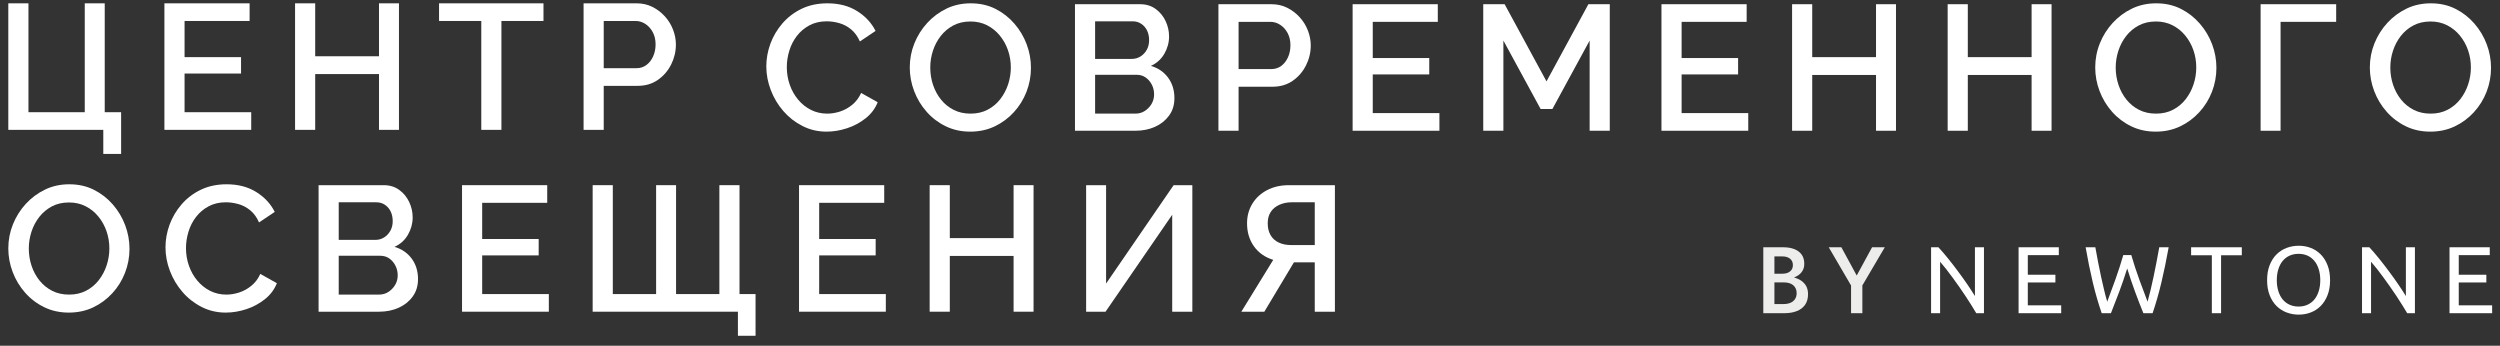 <?xml version="1.0" encoding="UTF-8"?> <svg xmlns="http://www.w3.org/2000/svg" width="188" height="26" viewBox="0 0 188 26" fill="none"><rect x="0" y="0" width="188" height="26" fill="#333333" stroke="none"/><path d="M133.238 20.584H134.039C134.194 20.584 134.332 20.559 134.449 20.507C134.568 20.455 134.66 20.381 134.726 20.284C134.792 20.187 134.825 20.07 134.825 19.933C134.825 19.724 134.752 19.565 134.605 19.451C134.459 19.337 134.27 19.282 134.039 19.282H133.436V22.865H134.131C134.32 22.865 134.487 22.834 134.634 22.773C134.78 22.712 134.896 22.621 134.981 22.498C135.066 22.375 135.108 22.221 135.108 22.037C135.108 21.904 135.084 21.788 135.034 21.686C134.984 21.585 134.916 21.5 134.828 21.431C134.742 21.363 134.639 21.312 134.52 21.282C134.402 21.251 134.273 21.236 134.131 21.236H133.238V20.776H134.18C134.421 20.776 134.648 20.802 134.861 20.854C135.073 20.905 135.263 20.986 135.431 21.094C135.599 21.204 135.729 21.343 135.824 21.512C135.918 21.683 135.965 21.886 135.965 22.121C135.965 22.447 135.889 22.718 135.735 22.93C135.582 23.142 135.372 23.299 135.105 23.4C134.838 23.502 134.53 23.552 134.18 23.552H132.601V18.595H134.095C134.407 18.595 134.682 18.639 134.921 18.728C135.159 18.819 135.346 18.956 135.48 19.139C135.615 19.323 135.682 19.557 135.682 19.841C135.682 20.086 135.615 20.295 135.48 20.467C135.346 20.641 135.159 20.771 134.921 20.86C134.682 20.951 134.407 20.996 134.095 20.996H133.238V20.584Z" fill="#EDEDEB"></path><path d="M141.736 18.595L140.05 21.463V23.552H139.2V21.47L137.521 18.595H138.471L139.625 20.719L140.78 18.595H141.736Z" fill="#EDEDEB"></path><path d="M184.204 23.552V18.594H187.23V19.188H184.898V20.662H186.973V21.241H184.898V22.959H187.409V23.552H184.204ZM181.022 23.552C180.917 23.376 180.797 23.178 180.661 22.959C180.525 22.739 180.378 22.512 180.221 22.275C180.063 22.039 179.9 21.799 179.731 21.556C179.562 21.313 179.393 21.078 179.226 20.852C179.059 20.625 178.897 20.412 178.74 20.211C178.582 20.011 178.437 19.835 178.303 19.682V23.552H177.624V18.594H178.175C178.399 18.833 178.639 19.111 178.894 19.428C179.149 19.745 179.402 20.072 179.652 20.408C179.903 20.744 180.138 21.075 180.36 21.399C180.582 21.723 180.769 22.012 180.922 22.265V18.594H181.602V23.552H181.022ZM171.215 21.07C171.215 21.37 171.253 21.643 171.33 21.889C171.406 22.135 171.515 22.343 171.655 22.515C171.796 22.687 171.968 22.819 172.17 22.912C172.373 23.005 172.601 23.052 172.854 23.052C173.107 23.052 173.333 23.005 173.533 22.912C173.734 22.819 173.904 22.687 174.045 22.515C174.186 22.343 174.294 22.135 174.37 21.889C174.447 21.643 174.485 21.37 174.485 21.07C174.485 20.769 174.446 20.496 174.37 20.251C174.294 20.005 174.186 19.796 174.045 19.625C173.904 19.453 173.734 19.321 173.533 19.228C173.333 19.135 173.107 19.088 172.854 19.088C172.601 19.088 172.373 19.135 172.17 19.228C171.968 19.321 171.796 19.453 171.655 19.625C171.515 19.796 171.406 20.005 171.33 20.251C171.253 20.496 171.215 20.769 171.215 21.07ZM170.486 21.07C170.486 20.645 170.549 20.271 170.675 19.947C170.802 19.622 170.973 19.352 171.19 19.135C171.407 18.918 171.66 18.754 171.949 18.645C172.237 18.535 172.544 18.48 172.868 18.48C173.187 18.48 173.489 18.535 173.773 18.645C174.057 18.754 174.306 18.918 174.521 19.135C174.735 19.352 174.906 19.622 175.032 19.947C175.159 20.271 175.222 20.645 175.222 21.07C175.222 21.494 175.159 21.869 175.032 22.193C174.906 22.517 174.735 22.788 174.521 23.005C174.306 23.222 174.057 23.386 173.773 23.495C173.489 23.605 173.187 23.66 172.868 23.66C172.544 23.66 172.237 23.605 171.949 23.495C171.66 23.386 171.407 23.222 171.19 23.005C170.973 22.788 170.802 22.517 170.675 22.193C170.549 21.869 170.486 21.494 170.486 21.07ZM168.584 18.594V19.195H167.025V23.552H166.331V19.195H164.771V18.594H168.584ZM159.965 20.19C159.765 20.829 159.562 21.421 159.357 21.964C159.152 22.508 158.947 23.037 158.742 23.552H158.048C157.795 22.823 157.572 22.052 157.379 21.241C157.186 20.431 157.006 19.549 156.839 18.594H157.569C157.635 18.966 157.704 19.338 157.776 19.71C157.848 20.083 157.921 20.444 157.998 20.794C158.074 21.145 158.15 21.48 158.227 21.799C158.303 22.119 158.382 22.415 158.463 22.687C158.654 22.186 158.856 21.636 159.071 21.038C159.286 20.439 159.486 19.82 159.672 19.181H160.273C160.459 19.82 160.662 20.439 160.881 21.038C161.1 21.636 161.305 22.186 161.496 22.687C161.572 22.419 161.649 22.126 161.725 21.807C161.802 21.487 161.876 21.152 161.95 20.802C162.024 20.451 162.097 20.088 162.169 19.714C162.24 19.34 162.31 18.966 162.376 18.594H163.084C162.913 19.549 162.73 20.431 162.537 21.241C162.344 22.052 162.123 22.823 161.875 23.552H161.182C160.972 23.037 160.766 22.508 160.566 21.964C160.366 21.421 160.165 20.829 159.965 20.19V20.19ZM151.797 23.552V18.594H154.823V19.188H152.491V20.662H154.566V21.241H152.491V22.959H155.002V23.552H151.797ZM148.615 23.552C148.51 23.376 148.39 23.178 148.254 22.959C148.118 22.739 147.971 22.512 147.814 22.275C147.656 22.039 147.493 21.799 147.324 21.556C147.154 21.313 146.986 21.078 146.819 20.852C146.652 20.625 146.49 20.412 146.333 20.211C146.175 20.011 146.03 19.835 145.896 19.682V23.552H145.217V18.594H145.768C145.992 18.833 146.232 19.111 146.487 19.428C146.742 19.745 146.995 20.072 147.245 20.408C147.495 20.744 147.731 21.075 147.953 21.399C148.175 21.723 148.362 22.012 148.515 22.265V18.594H149.194V23.552H148.615Z" fill="white"></path><path d="M2.166 18.683C2.166 19.139 2.235 19.574 2.374 19.989C2.512 20.405 2.714 20.776 2.977 21.102C3.241 21.428 3.557 21.685 3.929 21.873C4.299 22.06 4.722 22.154 5.195 22.154C5.677 22.154 6.106 22.056 6.481 21.859C6.857 21.663 7.173 21.397 7.433 21.062C7.692 20.727 7.889 20.354 8.023 19.942C8.156 19.532 8.224 19.112 8.224 18.683C8.224 18.227 8.152 17.794 8.009 17.383C7.866 16.972 7.661 16.603 7.393 16.278C7.124 15.951 6.805 15.694 6.434 15.507C6.064 15.319 5.651 15.225 5.195 15.225C4.703 15.225 4.272 15.324 3.902 15.52C3.531 15.717 3.216 15.981 2.957 16.311C2.698 16.641 2.501 17.012 2.367 17.423C2.233 17.834 2.166 18.254 2.166 18.683ZM5.168 23.507C4.498 23.507 3.886 23.374 3.332 23.105C2.778 22.837 2.298 22.473 1.892 22.013C1.485 21.553 1.172 21.035 0.954 20.459C0.735 19.882 0.625 19.29 0.625 18.683C0.625 18.048 0.741 17.443 0.974 16.867C1.206 16.291 1.529 15.777 1.945 15.326C2.361 14.875 2.843 14.518 3.393 14.254C3.942 13.99 4.547 13.858 5.208 13.858C5.896 13.858 6.515 13.997 7.065 14.274C7.614 14.551 8.09 14.922 8.492 15.386C8.893 15.851 9.202 16.369 9.416 16.941C9.63 17.513 9.738 18.102 9.738 18.71C9.738 19.335 9.626 19.936 9.403 20.512C9.179 21.088 8.861 21.602 8.445 22.053C8.029 22.504 7.547 22.86 6.997 23.119C6.448 23.378 5.838 23.507 5.168 23.507Z" fill="white"></path><path d="M12.445 18.602C12.445 18.022 12.548 17.453 12.753 16.894C12.959 16.336 13.26 15.826 13.658 15.366C14.056 14.906 14.538 14.54 15.105 14.267C15.673 13.995 16.318 13.858 17.042 13.858C17.908 13.858 18.652 14.053 19.273 14.441C19.894 14.83 20.356 15.328 20.66 15.936L19.481 16.727C19.311 16.342 19.09 16.038 18.817 15.815C18.545 15.592 18.248 15.435 17.926 15.346C17.605 15.257 17.292 15.212 16.989 15.212C16.497 15.212 16.064 15.313 15.688 15.514C15.313 15.715 14.998 15.981 14.744 16.311C14.489 16.641 14.299 17.012 14.174 17.423C14.049 17.834 13.986 18.245 13.986 18.656C13.986 19.121 14.06 19.563 14.207 19.983C14.355 20.403 14.565 20.776 14.838 21.102C15.11 21.428 15.431 21.685 15.802 21.873C16.173 22.06 16.582 22.154 17.029 22.154C17.341 22.154 17.663 22.1 17.993 21.993C18.323 21.886 18.63 21.716 18.911 21.483C19.193 21.251 19.414 20.957 19.575 20.599L20.821 21.296C20.634 21.77 20.332 22.172 19.917 22.502C19.502 22.833 19.035 23.083 18.517 23.253C17.998 23.422 17.484 23.507 16.975 23.507C16.322 23.507 15.72 23.367 15.166 23.085C14.612 22.804 14.131 22.429 13.725 21.959C13.319 21.49 13.003 20.963 12.78 20.378C12.557 19.793 12.445 19.201 12.445 18.602Z" fill="white"></path><path d="M29.908 20.707C29.908 20.439 29.849 20.193 29.733 19.97C29.617 19.746 29.463 19.567 29.271 19.433C29.079 19.299 28.853 19.233 28.594 19.233H25.472V22.154H28.5C28.768 22.154 29.007 22.085 29.218 21.946C29.427 21.808 29.595 21.631 29.72 21.417C29.845 21.202 29.908 20.965 29.908 20.707ZM25.472 15.212V18.04H28.219C28.469 18.04 28.693 17.977 28.889 17.852C29.085 17.727 29.242 17.559 29.358 17.349C29.474 17.14 29.532 16.9 29.532 16.632C29.532 16.355 29.48 16.112 29.378 15.902C29.275 15.692 29.13 15.525 28.943 15.399C28.755 15.275 28.54 15.212 28.299 15.212H25.472ZM31.435 20.988C31.435 21.497 31.301 21.935 31.033 22.301C30.765 22.668 30.413 22.949 29.974 23.146C29.537 23.342 29.045 23.44 28.5 23.44H23.957V13.925H28.862C29.309 13.925 29.695 14.044 30.021 14.281C30.348 14.518 30.598 14.821 30.772 15.192C30.946 15.563 31.033 15.949 31.033 16.351C31.033 16.807 30.915 17.24 30.678 17.651C30.442 18.062 30.104 18.366 29.667 18.562C30.211 18.723 30.642 19.018 30.959 19.447C31.276 19.876 31.435 20.39 31.435 20.988Z" fill="white"></path><path d="M41.272 22.114V23.44H34.745V13.925H41.151V15.252H36.26V17.973H40.508V19.206H36.26V22.114H41.272Z" fill="white"></path><path d="M55.491 25.25V23.44H44.568V13.925H46.083V22.114H49.34V13.925H50.84V22.114H54.097V13.925H55.611V22.114H56.817V25.25H55.491Z" fill="white"></path><path d="M66.614 22.114V23.44H60.087V13.925H66.493V15.252H61.602V17.973H65.85V19.206H61.602V22.114H66.614Z" fill="white"></path><path d="M77.723 13.925V23.44H76.222V19.246H71.425V23.44H69.91V13.925H71.425V17.906H76.222V13.925H77.723Z" fill="white"></path><path d="M81.677 23.44V13.925H83.178V21.323L88.257 13.925H89.664V23.44H88.15V16.15L83.137 23.44H81.677Z" fill="white"></path><path d="M97.088 18.428H98.87V15.212H97.128C96.797 15.212 96.492 15.275 96.21 15.399C95.929 15.525 95.712 15.704 95.561 15.936C95.408 16.168 95.332 16.454 95.332 16.793C95.332 17.133 95.401 17.426 95.54 17.671C95.678 17.917 95.882 18.104 96.15 18.234C96.418 18.364 96.731 18.428 97.088 18.428ZM93.349 23.44L95.748 19.54C95.131 19.353 94.649 19.015 94.301 18.529C93.952 18.042 93.778 17.464 93.778 16.793C93.778 16.249 93.909 15.759 94.173 15.326C94.436 14.892 94.805 14.551 95.279 14.301C95.752 14.051 96.302 13.925 96.927 13.925H100.385V23.44H98.87V19.729H97.651C97.588 19.729 97.528 19.729 97.47 19.729C97.412 19.729 97.356 19.729 97.302 19.729L95.078 23.44H93.349Z" fill="white"></path><path d="M57.627 4.994C57.627 4.413 57.73 3.844 57.935 3.285C58.141 2.727 58.442 2.218 58.84 1.758C59.237 1.298 59.719 0.931 60.287 0.658C60.855 0.386 61.5 0.25 62.223 0.25C63.09 0.25 63.834 0.444 64.455 0.833C65.076 1.222 65.538 1.72 65.842 2.327L64.662 3.118C64.493 2.734 64.272 2.43 63.999 2.207C63.726 1.983 63.429 1.827 63.108 1.738C62.787 1.648 62.473 1.603 62.17 1.603C61.678 1.603 61.245 1.704 60.87 1.905C60.495 2.106 60.18 2.372 59.925 2.702C59.671 3.033 59.48 3.404 59.356 3.815C59.23 4.226 59.168 4.637 59.168 5.047C59.168 5.512 59.242 5.955 59.389 6.374C59.536 6.794 59.746 7.167 60.019 7.493C60.291 7.82 60.613 8.076 60.984 8.264C61.355 8.451 61.763 8.545 62.21 8.545C62.523 8.545 62.844 8.491 63.175 8.385C63.505 8.277 63.812 8.108 64.093 7.875C64.374 7.643 64.596 7.348 64.757 6.99L66.003 7.688C65.815 8.161 65.514 8.563 65.098 8.894C64.683 9.224 64.216 9.474 63.698 9.644C63.179 9.814 62.666 9.899 62.157 9.899C61.504 9.899 60.901 9.758 60.348 9.476C59.793 9.195 59.313 8.82 58.907 8.351C58.5 7.882 58.185 7.355 57.962 6.769C57.739 6.185 57.627 5.593 57.627 4.994Z" fill="white"></path><path d="M69.956 5.074C69.956 5.53 70.025 5.965 70.164 6.381C70.302 6.796 70.503 7.167 70.766 7.493C71.03 7.82 71.347 8.076 71.719 8.264C72.089 8.451 72.511 8.545 72.984 8.545C73.467 8.545 73.896 8.447 74.271 8.25C74.647 8.054 74.963 7.788 75.223 7.453C75.482 7.118 75.678 6.745 75.813 6.334C75.947 5.923 76.014 5.503 76.014 5.074C76.014 4.619 75.942 4.186 75.799 3.774C75.656 3.363 75.45 2.995 75.182 2.669C74.915 2.342 74.595 2.086 74.225 1.898C73.854 1.711 73.441 1.616 72.984 1.616C72.493 1.616 72.062 1.715 71.691 1.912C71.321 2.108 71.006 2.372 70.747 2.702C70.488 3.033 70.291 3.404 70.157 3.815C70.023 4.226 69.956 4.646 69.956 5.074ZM72.959 9.899C72.288 9.899 71.676 9.765 71.122 9.497C70.568 9.228 70.088 8.865 69.682 8.405C69.275 7.945 68.962 7.426 68.744 6.85C68.525 6.273 68.415 5.682 68.415 5.074C68.415 4.44 68.531 3.834 68.763 3.259C68.996 2.682 69.319 2.169 69.735 1.717C70.151 1.266 70.633 0.909 71.183 0.645C71.731 0.381 72.337 0.25 72.998 0.25C73.686 0.25 74.305 0.388 74.855 0.665C75.403 0.942 75.879 1.313 76.282 1.778C76.683 2.242 76.992 2.76 77.206 3.332C77.42 3.904 77.528 4.494 77.528 5.101C77.528 5.727 77.416 6.327 77.193 6.904C76.969 7.479 76.65 7.993 76.235 8.444C75.819 8.896 75.337 9.251 74.787 9.51C74.238 9.769 73.628 9.899 72.959 9.899Z" fill="white"></path><path d="M86.788 7.098C86.788 6.83 86.73 6.584 86.614 6.361C86.498 6.138 86.344 5.959 86.152 5.825C85.96 5.691 85.734 5.624 85.475 5.624H82.352V8.545H85.381C85.649 8.545 85.888 8.476 86.098 8.338C86.308 8.199 86.476 8.022 86.601 7.808C86.726 7.594 86.788 7.357 86.788 7.098ZM82.352 1.603V4.431H85.099C85.349 4.431 85.573 4.369 85.769 4.244C85.966 4.118 86.123 3.951 86.239 3.741C86.355 3.531 86.413 3.292 86.413 3.024C86.413 2.747 86.361 2.504 86.259 2.293C86.156 2.083 86.011 1.916 85.823 1.791C85.636 1.666 85.421 1.603 85.18 1.603H82.352ZM88.316 7.38C88.316 7.889 88.182 8.327 87.914 8.693C87.646 9.059 87.293 9.341 86.855 9.537C86.418 9.733 85.926 9.832 85.381 9.832H80.838V0.317H85.743C86.19 0.317 86.576 0.435 86.902 0.672C87.228 0.909 87.478 1.213 87.653 1.583C87.827 1.954 87.914 2.34 87.914 2.743C87.914 3.198 87.795 3.632 87.559 4.043C87.322 4.454 86.985 4.757 86.547 4.954C87.092 5.114 87.523 5.41 87.84 5.838C88.157 6.267 88.316 6.781 88.316 7.38Z" fill="white"></path><path d="M93.141 5.195H95.607C95.883 5.195 96.13 5.117 96.344 4.961C96.558 4.804 96.728 4.59 96.853 4.317C96.978 4.045 97.041 3.739 97.041 3.399C97.041 3.05 96.969 2.745 96.826 2.481C96.683 2.218 96.498 2.012 96.27 1.865C96.042 1.717 95.799 1.643 95.54 1.643H93.141V5.195ZM91.626 9.832V0.317H95.62C96.049 0.317 96.442 0.406 96.799 0.585C97.156 0.764 97.469 1 97.737 1.296C98.006 1.59 98.211 1.923 98.353 2.293C98.497 2.664 98.569 3.037 98.569 3.413C98.569 3.94 98.45 4.44 98.213 4.914C97.976 5.387 97.643 5.773 97.215 6.073C96.786 6.372 96.281 6.521 95.7 6.521H93.141V9.832H91.626Z" fill="white"></path><path d="M108.244 8.505V9.832H101.717V0.317H108.122V1.643H103.231V4.364H107.48V5.597H103.231V8.505H108.244Z" fill="white"></path><path d="M119.541 9.832V3.05L116.74 8.197H115.855L113.055 3.05V9.832H111.54V0.317H113.148L116.297 6.12L119.447 0.317H121.055V9.832H119.541Z" fill="white"></path><path d="M131.469 8.505V9.832H124.942V0.317H131.348V1.643H126.457V4.364H130.705V5.597H126.457V8.505H131.469Z" fill="white"></path><path d="M142.578 0.317V9.832H141.077V5.637H136.279V9.832H134.765V0.317H136.279V4.297H141.077V0.317H142.578Z" fill="white"></path><path d="M154.277 0.317V9.832H152.776V5.637H147.979V9.832H146.464V0.317H147.979V4.297H152.776V0.317H154.277Z" fill="white"></path><path d="M159.101 5.074C159.101 5.53 159.171 5.965 159.31 6.381C159.448 6.796 159.649 7.167 159.912 7.493C160.176 7.82 160.493 8.076 160.864 8.264C161.235 8.451 161.657 8.545 162.13 8.545C162.613 8.545 163.042 8.447 163.417 8.25C163.792 8.054 164.109 7.788 164.369 7.453C164.628 7.118 164.824 6.745 164.958 6.334C165.092 5.923 165.159 5.503 165.159 5.074C165.159 4.619 165.088 4.186 164.945 3.774C164.802 3.363 164.596 2.995 164.328 2.669C164.06 2.342 163.741 2.086 163.37 1.898C162.999 1.711 162.586 1.616 162.13 1.616C161.639 1.616 161.208 1.715 160.837 1.912C160.467 2.108 160.151 2.372 159.892 2.702C159.633 3.033 159.437 3.404 159.303 3.815C159.169 4.226 159.101 4.646 159.101 5.074ZM162.104 9.899C161.434 9.899 160.821 9.765 160.267 9.497C159.714 9.228 159.234 8.865 158.827 8.405C158.42 7.945 158.108 7.426 157.889 6.85C157.67 6.273 157.561 5.682 157.561 5.074C157.561 4.44 157.676 3.834 157.909 3.259C158.141 2.682 158.465 2.169 158.88 1.717C159.297 1.266 159.779 0.909 160.328 0.645C160.877 0.381 161.483 0.25 162.144 0.25C162.832 0.25 163.451 0.388 164 0.665C164.549 0.942 165.025 1.313 165.427 1.778C165.829 2.242 166.138 2.76 166.352 3.332C166.566 3.904 166.674 4.494 166.674 5.101C166.674 5.727 166.562 6.327 166.339 6.904C166.115 7.479 165.796 7.993 165.38 8.444C164.965 8.896 164.482 9.251 163.933 9.51C163.384 9.769 162.773 9.899 162.104 9.899Z" fill="white"></path><path d="M169.998 9.832V0.317H175.68V1.643H171.499V9.832H169.998Z" fill="white"></path><path d="M179.752 5.074C179.752 5.53 179.822 5.965 179.961 6.381C180.099 6.796 180.3 7.167 180.563 7.493C180.827 7.82 181.144 8.076 181.515 8.264C181.886 8.451 182.308 8.545 182.781 8.545C183.264 8.545 183.693 8.447 184.068 8.25C184.443 8.054 184.76 7.788 185.02 7.453C185.279 7.118 185.475 6.745 185.609 6.334C185.743 5.923 185.811 5.503 185.811 5.074C185.811 4.619 185.739 4.186 185.596 3.774C185.453 3.363 185.247 2.995 184.979 2.669C184.711 2.342 184.392 2.086 184.021 1.898C183.65 1.711 183.237 1.616 182.781 1.616C182.29 1.616 181.859 1.715 181.489 1.912C181.118 2.108 180.802 2.372 180.543 2.702C180.284 3.033 180.088 3.404 179.954 3.815C179.82 4.226 179.752 4.646 179.752 5.074ZM182.755 9.899C182.085 9.899 181.472 9.765 180.919 9.497C180.365 9.228 179.885 8.865 179.479 8.405C179.071 7.945 178.759 7.426 178.54 6.85C178.321 6.273 178.212 5.682 178.212 5.074C178.212 4.44 178.328 3.834 178.56 3.259C178.793 2.682 179.116 2.169 179.531 1.717C179.948 1.266 180.43 0.909 180.979 0.645C181.528 0.381 182.134 0.25 182.795 0.25C183.483 0.25 184.102 0.388 184.651 0.665C185.2 0.942 185.676 1.313 186.078 1.778C186.48 2.242 186.789 2.76 187.003 3.332C187.217 3.904 187.325 4.494 187.325 5.101C187.325 5.727 187.213 6.327 186.99 6.904C186.766 7.479 186.447 7.993 186.032 8.444C185.616 8.896 185.134 9.251 184.584 9.51C184.035 9.769 183.425 9.899 182.755 9.899Z" fill="white"></path><path d="M7.768 11.575V9.765H0.625V0.25H2.14V8.438H6.374V0.25H7.875V8.438H9.108V11.575H7.768Z" fill="white"></path><path d="M18.892 8.438V9.765H12.364V0.25H18.77V1.577H13.879V4.297H18.127V5.53H13.879V8.438H18.892Z" fill="white"></path><path d="M30.002 0.25V9.765H28.501V5.57H23.703V9.765H22.189V0.25H23.703V4.231H28.501V0.25H30.002Z" fill="white"></path><path d="M40.87 1.577H37.707V9.765H36.193V1.577H33.017V0.25H40.87V1.577Z" fill="white"></path><path d="M45.4 5.128H47.866C48.143 5.128 48.388 5.05 48.603 4.894C48.817 4.738 48.987 4.523 49.111 4.251C49.237 3.978 49.3 3.672 49.3 3.333C49.3 2.984 49.228 2.678 49.085 2.414C48.942 2.151 48.757 1.945 48.529 1.798C48.301 1.65 48.058 1.577 47.799 1.577H45.4V5.128ZM43.885 9.765V0.25H47.879C48.308 0.25 48.701 0.34 49.058 0.518C49.415 0.697 49.728 0.933 49.996 1.229C50.264 1.524 50.47 1.856 50.612 2.227C50.756 2.598 50.827 2.971 50.827 3.346C50.827 3.873 50.709 4.373 50.472 4.847C50.235 5.32 49.902 5.707 49.474 6.006C49.045 6.305 48.54 6.455 47.959 6.455H45.4V9.765H43.885Z" fill="white"></path></svg> 